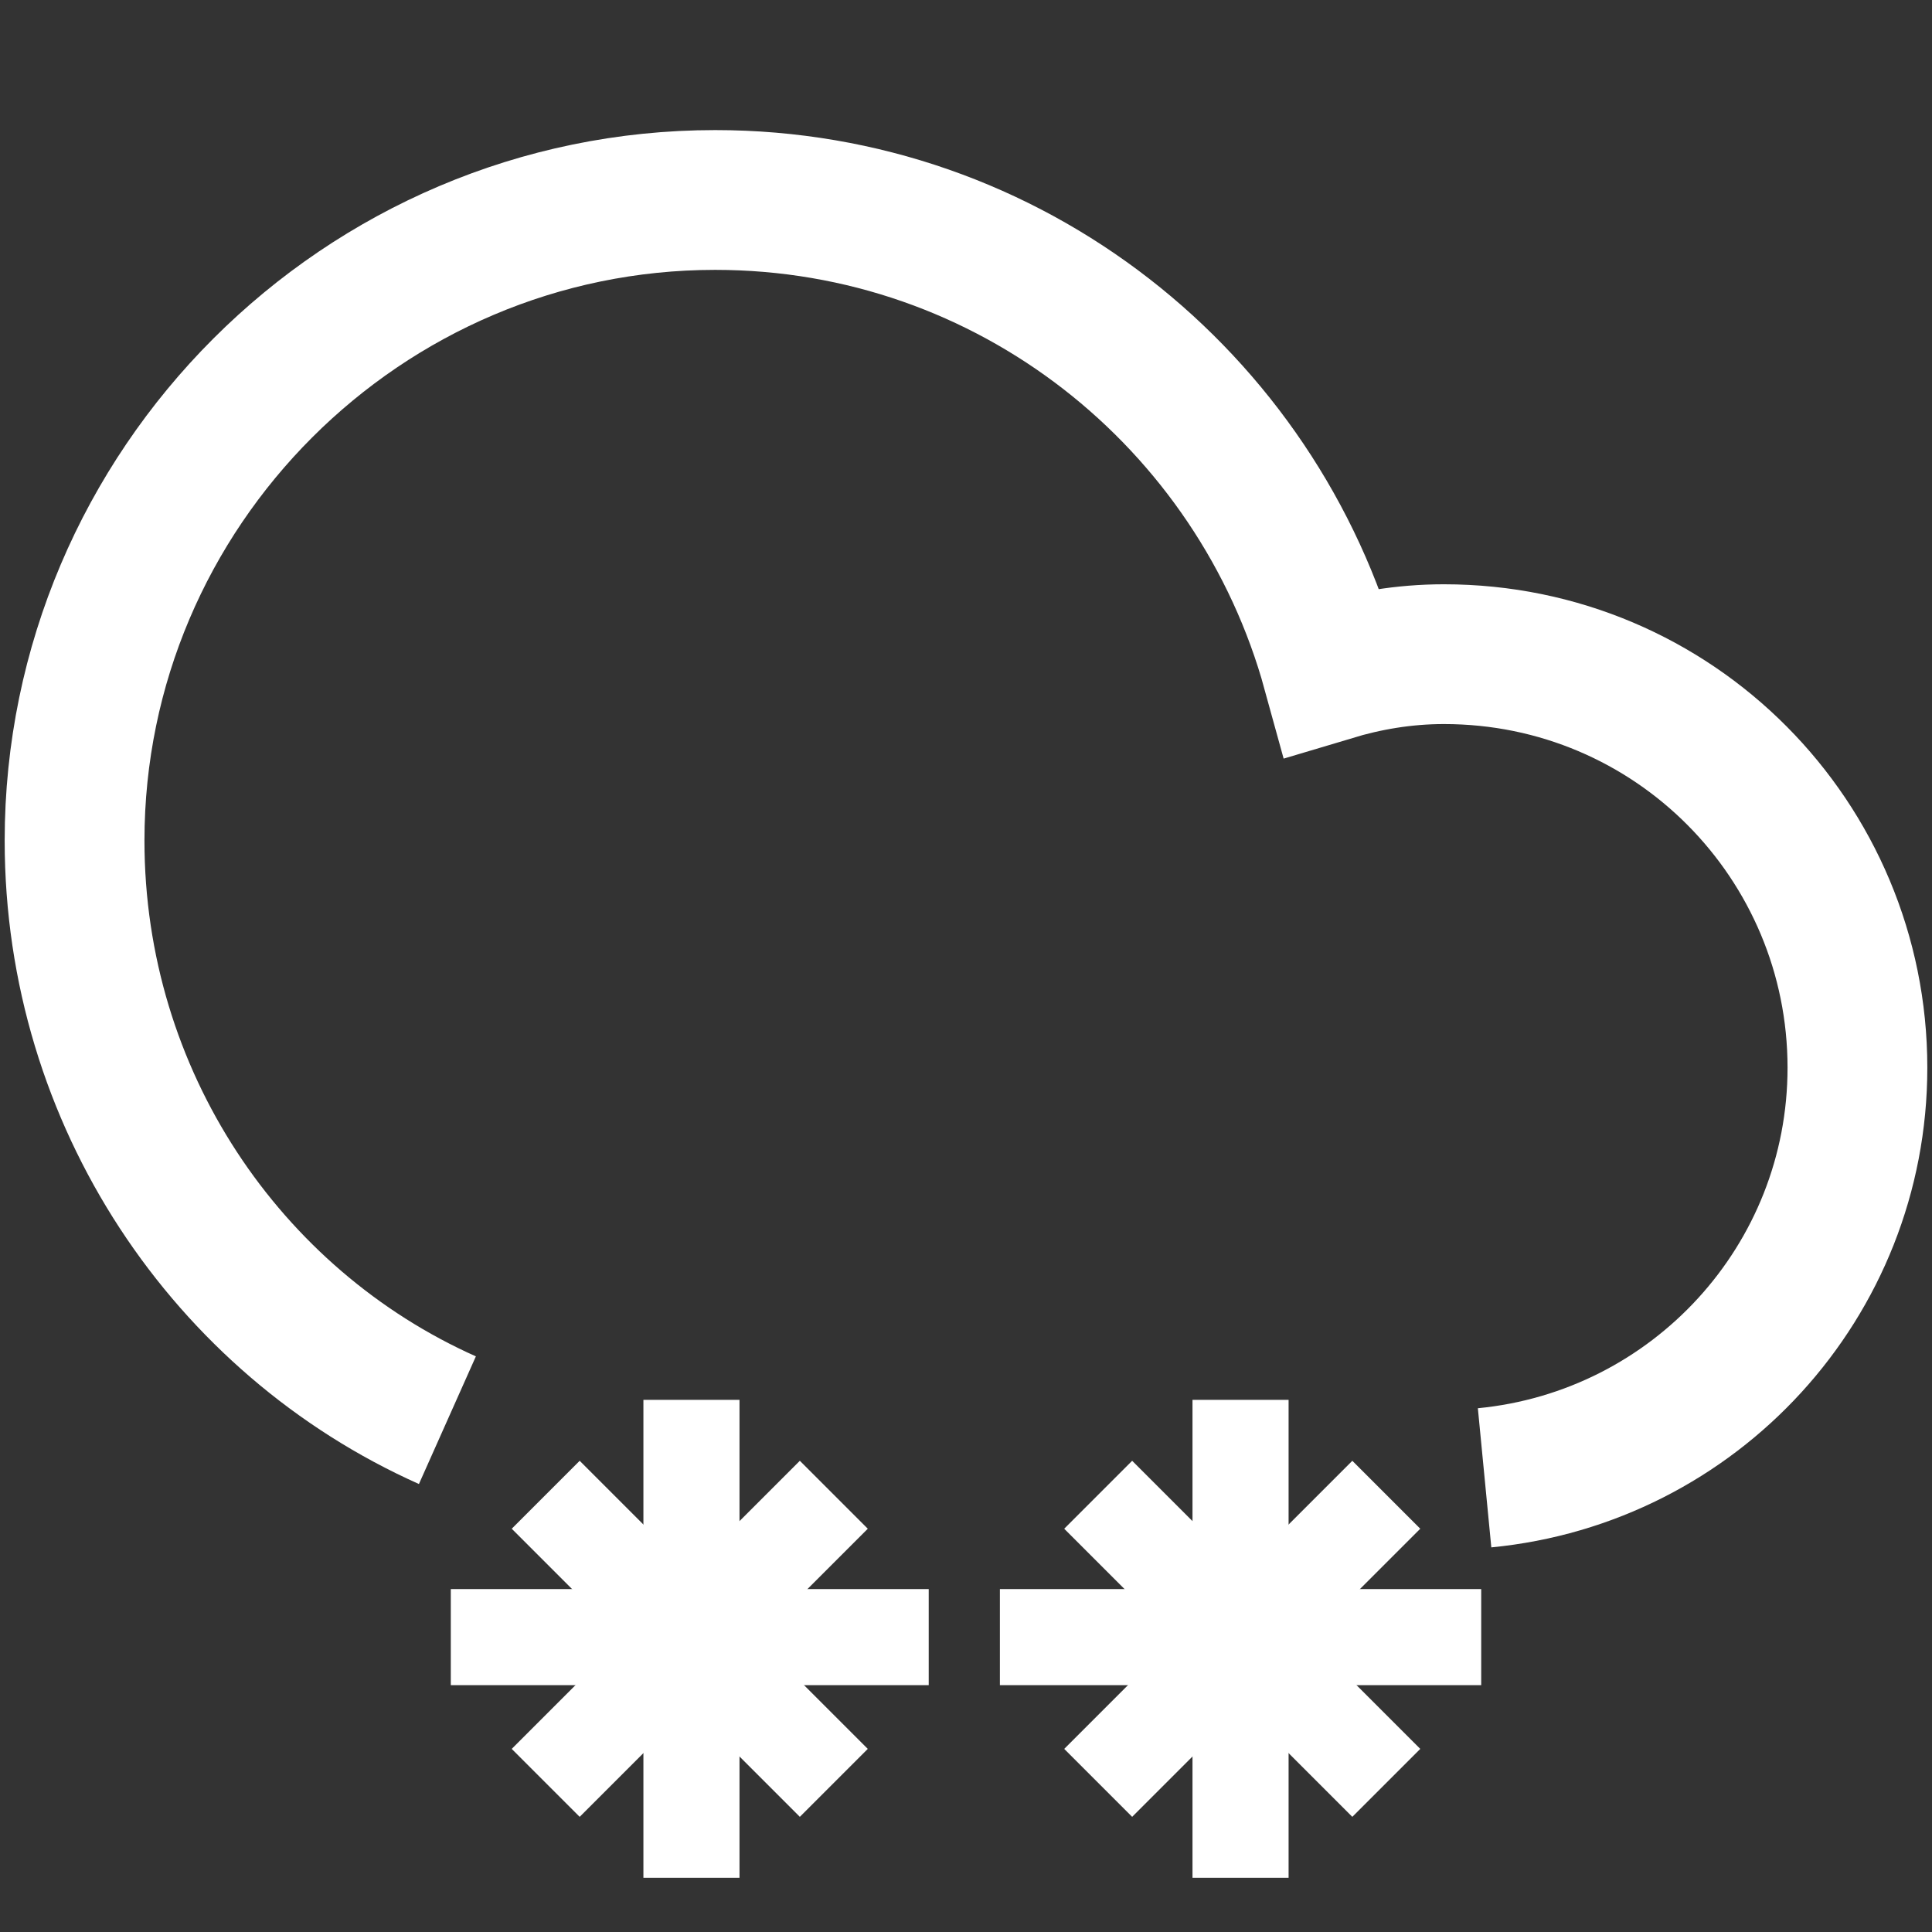 <?xml version="1.0" encoding="utf-8"?>
<!-- Generator: Adobe Illustrator 25.2.0, SVG Export Plug-In . SVG Version: 6.00 Build 0)  -->
<svg version="1.1" id="Layer_1" xmlns="http://www.w3.org/2000/svg" xmlns:xlink="http://www.w3.org/1999/xlink" x="0px" y="0px"
	 viewBox="0 0 57 57" style="enable-background:new 0 0 57 57;" xml:space="preserve">
<rect x="0" y="0" width="57" height="57" fill="#333333" stroke="none"/>
<style type="text/css">
	.st0{fill:none;stroke:#FFFFFF;stroke-width:4.124;stroke-miterlimit:10;}
	.st1{fill:none;stroke:#FFFFFF;stroke-width:2.835;stroke-miterlimit:10;}
</style>
<g>
	<path class="st0" d="M43.8,43.6c6.2-0.6,11-5.8,11-12.1c0-6.7-5.4-12.2-12.2-12.2c-1.2,0-2.3,0.2-3.3,0.5
		c-2.2-8-9.5-13.9-18.2-13.9c-10.4,0-18.9,8.5-18.9,18.9c0,7.6,4.5,14.2,11,17.1"/>
	<g>
		<g>
			<line class="st1" x1="16.1" y1="44.1" x2="24.6" y2="52.6"/>
			<line class="st1" x1="16.1" y1="52.6" x2="24.6" y2="44.1"/>
			<line class="st1" x1="13.3" y1="48.3" x2="27.4" y2="48.3"/>
			<line class="st1" x1="20.4" y1="55.4" x2="20.4" y2="41.3"/>
		</g>
		<g>
			<line class="st1" x1="32.4" y1="44.1" x2="40.9" y2="52.6"/>
			<line class="st1" x1="32.4" y1="52.6" x2="40.9" y2="44.1"/>
			<line class="st1" x1="29.5" y1="48.3" x2="43.7" y2="48.3"/>
			<line class="st1" x1="36.6" y1="55.4" x2="36.6" y2="41.3"/>
		</g>
	</g>
</g>
</svg>
